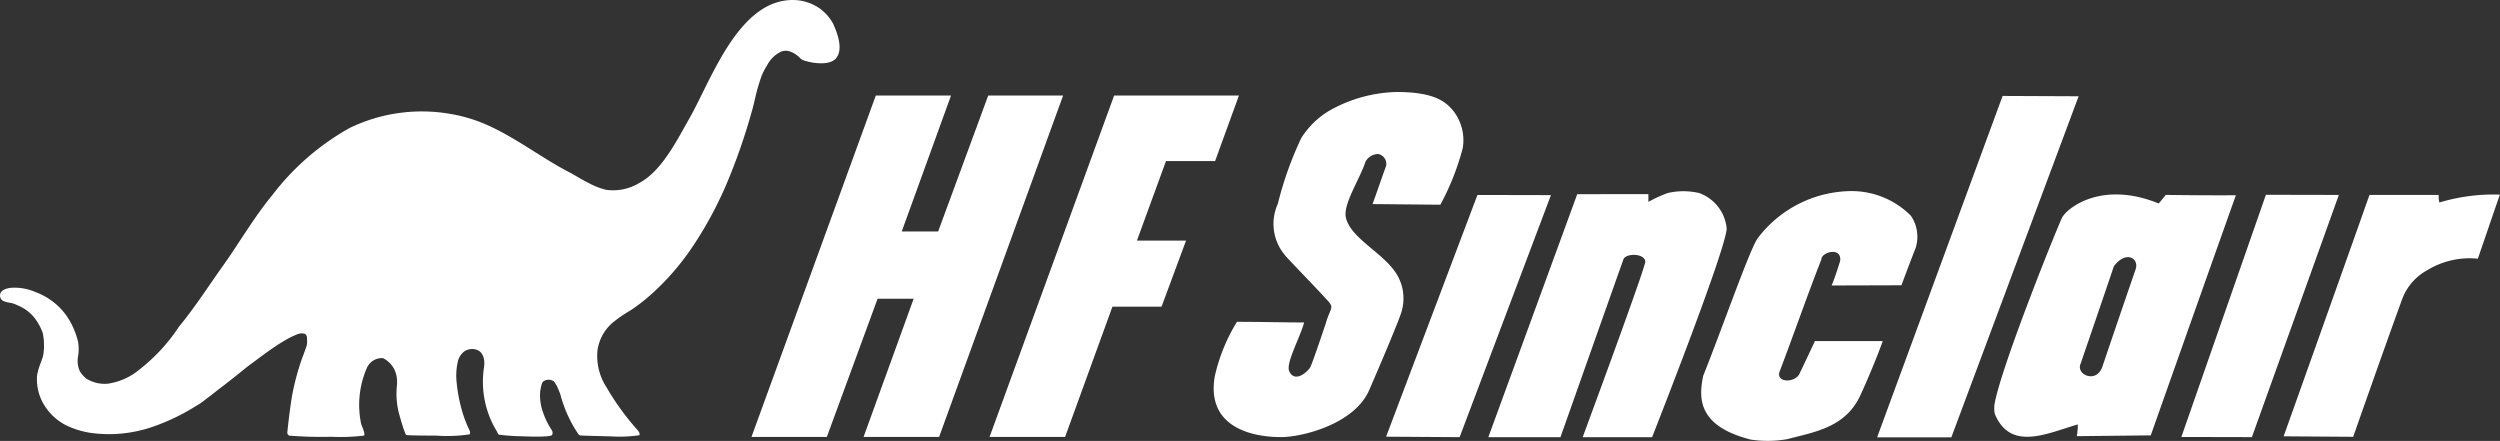<svg id="HF_Sinclair" data-name="HF Sinclair" xmlns="http://www.w3.org/2000/svg" width="146.229" height="25.79" viewBox="0 0 146.229 25.79">
  <rect x="0" y="0" width="146.229" height="25.79" fill="#333333" stroke="none"/>
  <path id="Path_4" data-name="Path 4" d="M22.039,22.025a5.415,5.415,0,0,0-.358,3.381s.273.6.151.65a11.766,11.766,0,0,1-1.912.066,23.412,23.412,0,0,1-2.449-.066.185.185,0,0,1-.113-.207c0-.028.16-1.6.33-2.411a14.8,14.8,0,0,1,.5-1.818c.1-.273.207-.546.3-.829a1.206,1.206,0,0,0,.019-.367c0-.141,0-.245-.141-.33a.7.7,0,0,0-.414.028,5.254,5.254,0,0,0-.8.4c-.339.2-.678.433-1.008.669s-.725.537-1.1.81c-.593.48-1.2.97-1.808,1.422-.226.188-.48.377-.716.556a3.549,3.549,0,0,1-.518.349,12.189,12.189,0,0,1-2.675,1.262,7.83,7.83,0,0,1-3.429.311,4.993,4.993,0,0,1-1.507-.462,3.188,3.188,0,0,1-1.121-.97,2.884,2.884,0,0,1-.556-1.9,1.193,1.193,0,0,1,.057-.264c.066-.349.264-.688.32-1.036a3.647,3.647,0,0,0-.038-1.2,2.992,2.992,0,0,0-.3-.631,2.4,2.4,0,0,0-1.187-1.008,1.476,1.476,0,0,0-.405-.141,1.742,1.742,0,0,1-.4-.1.362.362,0,0,1-.179-.48.467.467,0,0,1,.179-.179,1.192,1.192,0,0,1,.452-.122,3.08,3.08,0,0,1,1.422.254,3.878,3.878,0,0,1,1.808,1.385A4.54,4.54,0,0,1,5.122,20.6a2.718,2.718,0,0,1,0,.782,1.463,1.463,0,0,0,.1.914,1.857,1.857,0,0,0,.358.414,2.06,2.06,0,0,0,1.253.311,3.723,3.723,0,0,0,1.893-.848,10.448,10.448,0,0,0,2.289-2.487c.98-1.187,1.808-2.5,2.694-3.73.932-1.338,1.752-2.741,2.788-3.994a14.676,14.676,0,0,1,4.5-3.9,9.693,9.693,0,0,1,5.868-.829,9.061,9.061,0,0,1,2.195.659c1.639.735,3.089,1.856,4.662,2.694.433.217.819.48,1.253.688a4.086,4.086,0,0,0,1.036.405,2.97,2.97,0,0,0,1.969-.424c1.3-.706,2.195-2.534,2.911-3.787C42.177,5.2,43.788.455,47.037.578a2.724,2.724,0,0,1,1.469.5,2.668,2.668,0,0,1,.782.9c.235.527.593,1.451.179,1.987s-1.677.245-1.959.122a.679.679,0,0,1-.179-.132,1.453,1.453,0,0,0-.631-.386.711.711,0,0,0-.537.066,1.763,1.763,0,0,0-.744.763,3.786,3.786,0,0,0-.32.612c-.377,1.074-.377,1.441-.593,2.148a34.658,34.658,0,0,1-1.469,4.2A22.206,22.206,0,0,1,41.1,14.942a14.76,14.76,0,0,1-2.713,3.071,11.158,11.158,0,0,1-.942.706,7.726,7.726,0,0,0-1.055.725,2.6,2.6,0,0,0-.895,1.639,3.357,3.357,0,0,0,.537,2.157,15.088,15.088,0,0,0,1.818,2.5s.16.17.094.292a8,8,0,0,1-1.686.066s-1.733-.038-1.78-.057a.24.24,0,0,1-.094-.066,7.485,7.485,0,0,1-1.055-2.317c-.047-.151-.2-.49-.2-.49a2.213,2.213,0,0,0-.179-.283.538.538,0,0,0-.622,0c-.1.075-.141.358-.179.556a2.91,2.91,0,0,0,.179,1.3,4.434,4.434,0,0,0,.48.97.3.3,0,0,1,.038.3c-.085.16-1.677.085-1.677.085A13.353,13.353,0,0,1,29.725,26a.523.523,0,0,1-.1-.17,5.562,5.562,0,0,1-.772-3.721c.075-.433,0-.97-.48-1.093a.851.851,0,0,0-.641.094,1.037,1.037,0,0,0-.414.669,3.585,3.585,0,0,0-.057,1.187,9.044,9.044,0,0,0,.32,1.658,6.577,6.577,0,0,0,.414,1.083s.1.2.019.273a8.65,8.65,0,0,1-1.931.075s-1.677,0-1.771-.038a.445.445,0,0,1-.066-.113c-.141-.358-.254-.772-.358-1.14a4.586,4.586,0,0,1-.122-1.639,1.888,1.888,0,0,0,0-.377,1.48,1.48,0,0,0-.81-1.224.96.96,0,0,0-.914.5Z" transform="translate(-0.549 -0.575)" fill="#fff"/>
  <path id="Path_5" data-name="Path 5" d="M474.472,57.907h4.4l-2.882,7.95h2.129l2.929-7.95h4.38l-7.253,19.969h-4.418l2.929-8.082h-2.11l-2.967,8.082H467.2Zm13.94,0h7.3l-1.394,3.834h-2.873l-1.7,4.653h2.873l-1.432,3.862h-2.873l-2.769,7.62h-4.418Zm10.239,16.116c.33.744,1.111.009,1.234-.226s.631-1.743.914-2.581a4.056,4.056,0,0,1,.217-.6c.141-.386.2-.386-.254-.867-.565-.622-2.336-2.44-2.374-2.524a2.837,2.837,0,0,1-.4-2.986,20.2,20.2,0,0,1,1.375-3.852,4.873,4.873,0,0,1,1.667-1.611A8.339,8.339,0,0,1,504.98,57.7c2.11.009,2.769.537,3.2,1.017a2.786,2.786,0,0,1,.622,2.27,14.833,14.833,0,0,1-1.309,3.306l-3.965-.038c.273-.744.518-1.488.791-2.223a.586.586,0,0,0-.471-.706.873.873,0,0,0-.725.433c-.377,1.121-1.347,2.524-1.149,3.316.273,1.1,1.931,1.931,2.741,2.967a2.715,2.715,0,0,1,.546,2.364c-.028.358-1.912,4.691-1.912,4.691-.857,2.044-3.965,2.788-5.162,2.788-1.516.009-4.408-.471-3.89-3.542a10.422,10.422,0,0,1,1.3-3.2c1.394,0,2.826.038,3.928.038C499.319,71.989,498.443,73.571,498.651,74.023Zm11.011-10.3,4.3.009-5.341,14.157-4.3-.028Zm10-.047v.452a7.693,7.693,0,0,1,1.13-.518,4.032,4.032,0,0,1,1.837,0,2.442,2.442,0,0,1,1.611,2.063c0,1.159-4.361,12.217-4.361,12.217h-4.06s3.739-10.1,3.664-10.286c-.066-.462-1.074-.49-1.272-.141-1.2,3.381-3.692,10.427-3.692,10.427H510.3s3.485-9.523,5.2-14.214Zm10.719,5.341c.179-.424.358-.989.5-1.441.094-.838-1.1-.518-1.1-.085-.81,2.063-1.63,4.427-2.449,6.575-.2.612.8.669,1.14.17.32-.659.932-1.969.932-1.969h3.965s-.414,1.206-1.29,3.137-2.694,2.176-4.286,2.6a6.607,6.607,0,0,1-2.138.028c-3.165-.8-3.042-2.487-2.788-3.73,1.064-2.647,2.75-7.479,3.193-8.053a6.937,6.937,0,0,1,5.312-2.75,4.89,4.89,0,0,1,3.645,1.441,2.187,2.187,0,0,1,.283,1.865c-.254.641-.838,2.2-.838,2.2Zm10-11.086,4.446.019L537.382,77.9H533.04Zm13.648,5.8c-1.658,4.644-4.983,14.053-4.983,14.053l-4.323.047a4.164,4.164,0,0,0,.057-.688c-1.79.518-3.937,1.6-4.86-.622a1.777,1.777,0,0,1,0-.631c.462-2.364,3.692-10.352,3.947-10.86.4-.659,2.43-2.119,5.642-.81.141-.151.414-.5.414-.5S552.641,63.757,554.035,63.738Zm-7.13,4.135c-.641,1.893-1.3,3.815-1.959,5.736-.273.612.885,1.168,1.262.207q.975-2.882,1.969-5.765C548.356,67.4,547.583,66.978,546.905,67.873Zm8.882-4.154,4.267.009-5.086,14.166-4.126-.009Zm6.057.009h4.05a1.8,1.8,0,0,0,.038.443,11,11,0,0,1,3.542-.462c-.433,1.234-.857,2.5-1.29,3.749a4.736,4.736,0,0,0-2.967.678,3.181,3.181,0,0,0-1.441,1.639c-.989,2.694-2.882,8.1-2.882,8.1l-4.069-.028s3.372-9.447,5.02-14.119Z" transform="translate(-423.245 -52.319)" fill="#fff" fill-rule="evenodd"/>
</svg>
